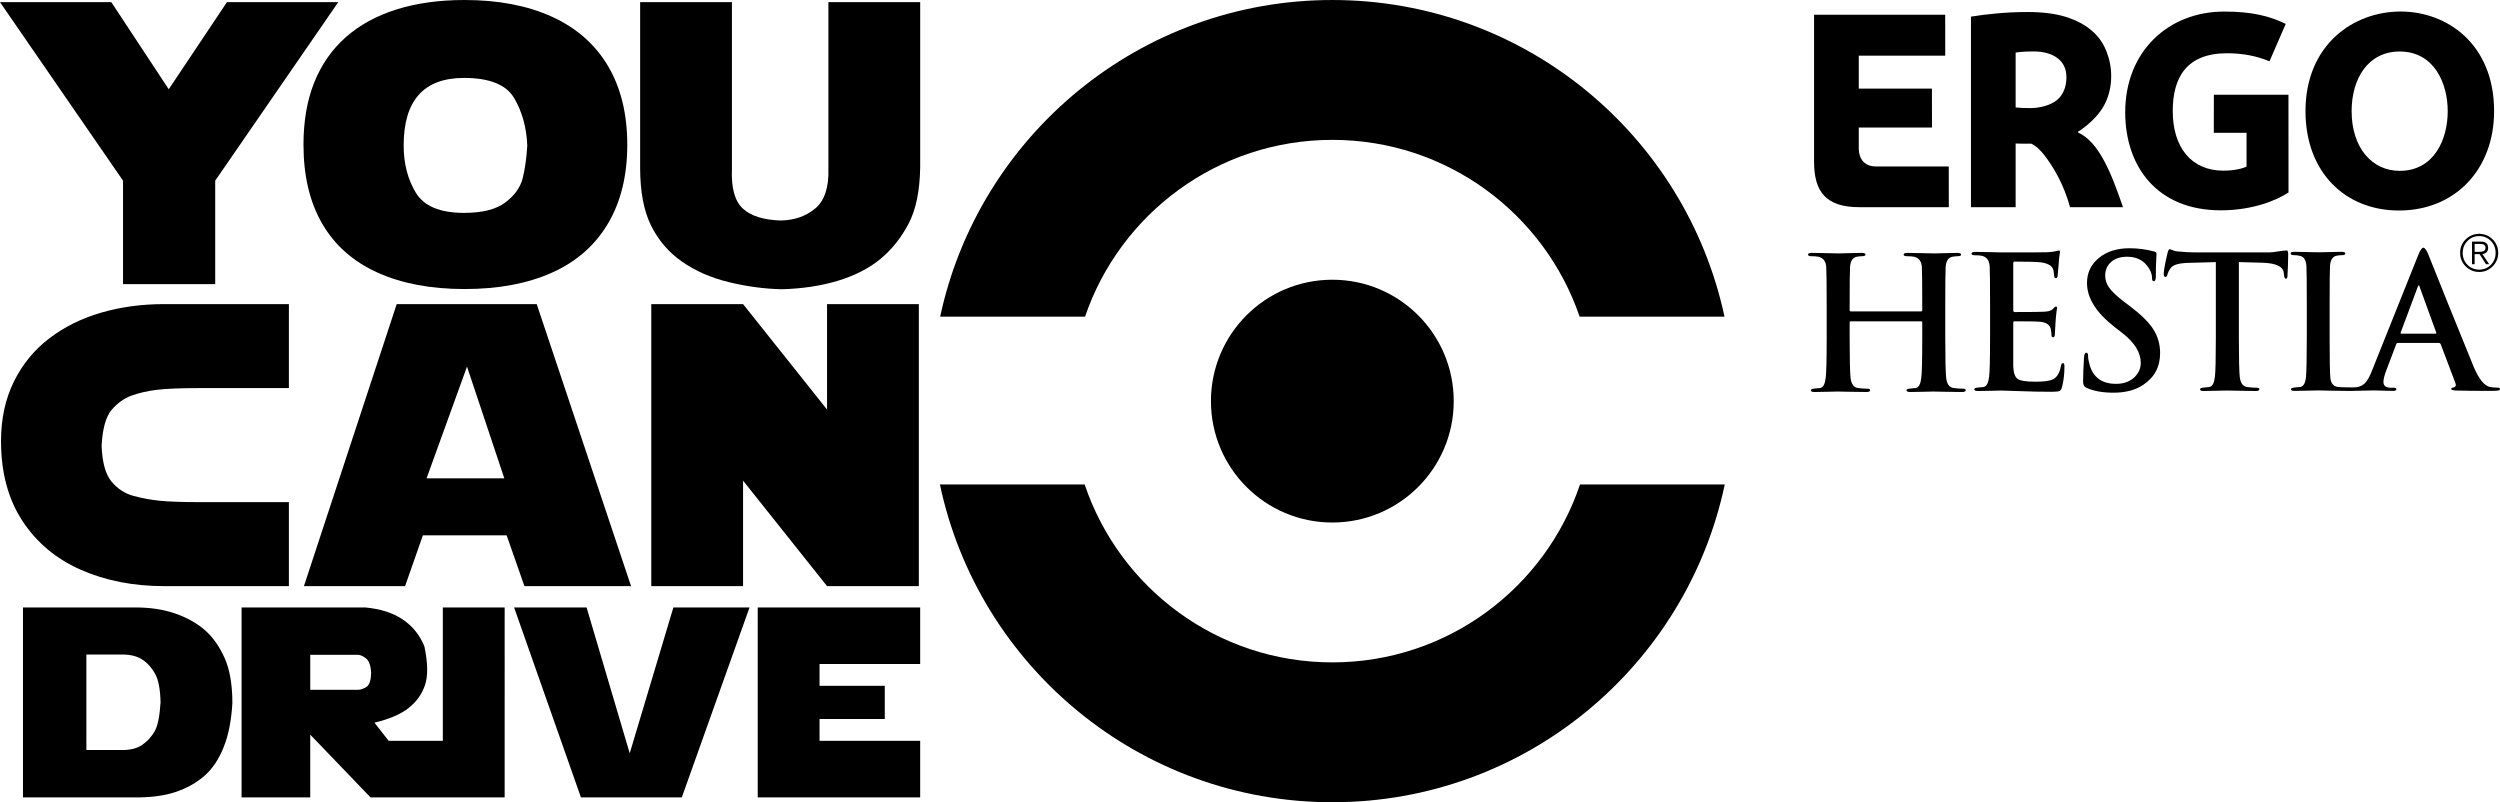 <?xml version="1.0" encoding="utf-8"?>
<!-- Generator: Adobe Illustrator 25.4.1, SVG Export Plug-In . SVG Version: 6.00 Build 0)  -->
<svg version="1.1" id="Слой_1" xmlns="http://www.w3.org/2000/svg" xmlns:xlink="http://www.w3.org/1999/xlink" x="0px" y="0px"
	 viewBox="0 0 1595.544 512.001" style="enable-background:new 0 0 1595.544 512.001;" xml:space="preserve">
<g id="icomoon-ignore">
</g>
<path d="M927.796,256.003c0,42.789-34.688,77.476-77.476,77.476s-77.476-34.688-77.476-77.476
	c0-42.789,34.688-77.476,77.476-77.476S927.796,213.215,927.796,256.003z"/>
<path d="M144.829,1.378L107.689,56.968L71.044,1.378H0L78.521,115.3v66.056h58.829V115.3L215.873,1.379L144.829,1.378z"/>
<path d="M193.686,92.363c0,19.859,3.991,36.667,11.968,50.416c7.978,13.756,19.713,24.14,35.21,31.16
	c15.497,7.023,34.045,10.532,55.651,10.532c21.604,0,40.197-3.492,55.774-10.472
	c15.582-6.979,27.483-17.407,35.71-31.284c8.226-13.875,12.337-30.66,12.337-50.354s-4.113-36.459-12.337-50.292
	c-8.228-13.835-20.152-24.303-35.772-31.41C336.603,3.553,318.035,0,296.513,0c-16.203,0-30.709,2.015-43.499,6.045
	c-12.796,4.031-23.6,9.951-32.408,17.764c-8.804,7.812-15.498,17.43-20.066,28.853
	c-4.573,11.429-6.857,24.664-6.857,39.699L193.686,92.363z M296.141,49.736c16.284,0,26.964,4.3,32.033,12.9
	c5.067,8.6,7.852,18.677,8.35,30.225c-0.498,8.144-1.478,15.104-2.93,20.878
	c-1.455,5.778-5.11,10.907-10.969,15.393c-5.858,4.488-14.688,6.732-26.487,6.732
	c-15.291,0-25.531-4.28-30.724-12.837c-5.196-8.558-7.791-18.611-7.791-30.164
	c0-28.749,12.837-43.126,38.514-43.126L296.141,49.736z"/>
<path d="M528.701,1.378v106.441c0.333,11.803-2.448,20.196-8.348,25.179s-13.252,7.561-22.061,7.73
	c-10.966-0.331-19.029-2.867-24.18-7.603s-7.478-13.171-6.981-25.305V1.379h-58.581v105.697
	c0,15.123,2.305,27.381,6.918,36.769c4.611,9.392,11.175,17.076,19.692,23.056
	c8.516,5.986,18.486,10.368,29.913,13.149c11.425,2.78,22.662,4.3,33.716,4.548
	c13.292-0.332,25.363-2.165,36.207-5.484c10.841-3.322,19.856-7.978,27.047-13.96
	c7.186-5.98,13.125-13.44,17.822-22.373c4.691-8.932,7.169-20.878,7.417-35.832v-105.57l-58.582,0.002
	L528.701,1.378z"/>
<path d="M130.516,401.948c-5.092-4.365-11.337-7.832-18.723-10.406c-7.385-2.574-15.921-3.865-25.603-3.865h-71.524
	v121.221h69.508c11.082,0.219,20.297-0.896,27.66-3.361c7.359-2.461,13.583-5.935,18.679-10.409
	c5.092-4.477,9.173-10.575,12.255-18.3c3.076-7.723,4.924-17.099,5.539-28.125
	c0-11.918-1.694-21.596-5.079-29.044c-3.385-7.444-7.623-13.349-12.714-17.712L130.516,401.948z M98.615,466.878
	c-2.013,3.445-4.618,6.272-7.804,8.483c-3.192,2.204-7.388,3.313-12.593,3.313h-23.089V417.729h22.919
	c5.316,0,9.625,1.102,12.927,3.316c3.299,2.211,6.003,5.259,8.1,9.149c2.1,3.892,3.232,9.924,3.4,18.096
	c-0.56,8.95-1.847,15.144-3.861,18.587L98.615,466.878z"/>
<path d="M282.624,472.796h-34.589l-9.068-11.581c9.404-2.24,16.623-5.317,21.66-9.234
	s8.562-8.788,10.576-14.613c2.012-5.817,1.899-14.101-0.341-24.841
	c-2.908-7.17-7.499-12.873-13.764-17.125c-6.268-4.253-14.272-6.829-24.007-7.724h-78.909v121.221h43.82
	v-40.044l38.45,40.044h85.626V387.678h-39.458v85.118L282.624,472.796z M233.851,438.421
	c-1.902,1.204-3.666,1.808-5.286,1.808h-30.556v-22.332h30.476c1.341,0,3.006,0.743,4.992,2.226
	c1.984,1.486,3.118,4.55,3.399,9.188c-0.113,4.875-1.117,7.912-3.022,9.115L233.851,438.421z"/>
<path d="M401.898,480.772l-27.533-93.096h-46.257l42.647,121.221h64.387l43.233-121.221h-48.604L401.898,480.772z"
	/>
<path d="M483.591,508.899h103.684v-36.103H523.047v-13.932h41.636v-21.155H523.047v-13.936h64.228v-36.097H483.592
	L483.591,508.899z"/>
<path d="M104.603,194.09c-14.127,0-27.439,1.806-39.945,5.421c-12.506,3.615-23.579,9.101-33.216,16.453
	c-9.637,7.352-17.18,16.581-22.621,27.672c-5.444,11.089-8.165,23.701-8.165,37.825
	c0,20.112,4.548,37.103,13.648,50.981s21.54,24.284,37.331,31.224c15.786,6.933,33.444,10.406,52.969,10.406h79.773
	v-53.596H128.039c-11.468,0-20.111-0.288-25.924-0.875c-5.818-0.579-11.468-1.615-16.953-3.113
	c-5.484-1.495-10.137-4.529-13.959-9.101c-3.823-4.569-5.942-12.173-6.359-22.812
	c0.579-10.964,2.701-18.609,6.359-22.928c3.653-4.319,7.852-7.355,12.588-9.105
	c4.737-1.743,10.134-2.988,16.201-3.74c6.067-0.745,15.415-1.121,28.045-1.121H184.375v-53.596l-79.772,0.001
	L104.603,194.09z"/>
<path d="M253.18,194.09l-59.205,179.981h64.563l11.344-32.406h53.468l11.344,32.406h68.052L342.546,194.09
	H253.18z M272.249,305.266l25.801-71.295l23.805,71.295H272.249z"/>
<path d="M527.837,261.395L474.241,194.087H415.66V374.069H474.241v-67.305l53.596,67.305H586.414V194.088h-58.577
	V261.395z"/>
<path d="M850.319,89.264c73.216,0,135.411,47.197,157.82,112.826h92.469
	C1075.847,86.598,973.204,0.006,850.317,0.006S624.785,86.599,600.026,202.09h92.468
	c22.413-65.628,84.604-112.826,157.824-112.826L850.319,89.264z"/>
<path d="M850.319,422.739c-73.484,0-135.864-47.538-158.067-113.535h-92.38
	c24.489,115.851,127.309,202.797,250.447,202.797c123.141,0,225.959-86.947,250.447-202.797h-92.379
	C986.184,375.202,923.802,422.739,850.319,422.739z"/>
<path d="M1591.779,70.921c0,36.933-24.6,63.428-60.778,63.428c-34.158,0-59.593-24.328-59.593-63.428
	c0-41.968,30.146-63.566,60.734-63.566c29.338,0,59.636,20.509,59.636,63.566L1591.779,70.921z M1562.179,70.921
	c0-17.596-8.531-38.046-30.691-38.046c-20.083,0-30.643,17.245-30.643,38.046c0,23.401,13.044,38.118,30.643,38.118
	C1553.647,109.039,1562.179,88.772,1562.179,70.921z"/>
<path d="M1460.568,122.832c-7.243,4.805-22.504,11.399-43.236,11.399c-40.812,0-60.984-28.152-60.984-62.585
	c0-38.717,27.373-64.264,63.216-64.264c17.741,0,29.122,2.924,39.24,7.869l-10.386,23.887
	c-7.669-3.228-16.572-5.148-27.092-5.148c-25.855,0-34.643,15.495-34.643,36.9
	c0,23.089,11.785,38.031,32.331,38.031c7.43,0,12.996-1.584,14.772-2.679v-21.472h-20.895l0.033-24.322h47.612
	l0.033,62.381L1460.568,122.832z"/>
<path d="M1321.15,132.229c-4.043-14.76-10.834-26.023-16.428-33.204c-4.709-6.084-8.399-7.348-8.399-7.348
	c-3.78,0.056-6.436,0.056-9.916-0.084v40.637H1257.901V10.61c6.015-0.941,10.307-1.503,16.582-2.053
	c5.815-0.545,12.364-0.888,19.629-0.888c9.603,0,17.787,1.049,24.477,3.15c6.695,2.144,12.142,5.029,16.418,8.735
	c4.359,3.686,7.476,8.277,9.385,13.309c1.977,4.919,3.005,10.157,3.005,15.739c0,7.351-1.813,14.517-5.701,20.651
	c-3.492,5.42-9.353,10.957-15.421,14.806v0.513c13.561,6.2,21.228,26.147,28.669,47.66l-33.796-0.001
	L1321.15,132.229z M1318.827,49.28c0-5.108-1.853-9.245-5.549-12.044c-3.676-2.908-8.74-4.308-14.899-4.41
	c-0.695-0.035-3.327,0-4.912,0.075c-1.581,0.028-5.748,0.395-7.057,0.63v35.048
	c1.884,0.243,5.857,0.421,9.044,0.421c6.804,0,13.176-1.864,17.161-5.014c4.063-3.228,6.216-8.442,6.216-14.709
	L1318.827,49.28z"/>
<path d="M1157.77,103.122V9.395h83.692l0.027,26.14H1186.302v20.998H1233l0.027,24.852h-46.724v13.112
	c0,8.257,4.827,11.764,11.151,11.764c12.827,0,46.276,0,46.276,0l0.033,25.964h-57.068
	c-21.403,0-28.926-9.861-28.926-29.108L1157.77,103.122z"/>
<path d="M1583.053,149.954c0,0.411-0.344,0.763-0.744,0.763c-0.444,0-0.746-0.351-0.746-0.763
	c0-0.406,0.301-0.754,0.746-0.754C1582.711,149.2,1583.053,149.549,1583.053,149.954z"/>
<path d="M1589.758,168.973c-2.036,2.032-4.518,3.092-7.484,3.092c-2.968,0-5.498-1.017-7.507-3.056
	c-2.027-2.064-3.02-4.594-3.02-7.644c0-2.972,0.991-5.496,3.02-7.548
	c2.012-2.072,4.543-3.142,7.507-3.142s5.448,1.071,7.484,3.142c1.995,2.052,2.989,4.573,2.989,7.548
	c0.002,3.051-0.996,5.549-2.989,7.612V168.973z M1590.843,169.988c2.393-2.388,3.564-5.244,3.564-8.625
	c0-3.346-1.172-6.176-3.564-8.595c-2.349-2.332-5.216-3.522-8.568-3.522c-3.346,0-6.25,1.191-8.636,3.522
	c-2.38,2.419-3.553,5.251-3.553,8.595c0,3.381,1.176,6.235,3.553,8.625
	c2.384,2.363,5.29,3.596,8.636,3.596C1585.624,173.584,1588.492,172.349,1590.843,169.988z
	 M1582.501,162.191l4.072,6.404h2.052l-4.292-6.404c2.411-0.411,3.636-1.742,3.636-4.028
	c0-2.664-1.575-3.972-4.691-3.972h-5.6v14.406h1.677v-6.404H1582.5L1582.501,162.191z M1579.357,155.681
	h3.519c2.263,0,3.437,0.786,3.437,2.397c0,1.133-0.437,1.886-1.378,2.273
	c-0.568,0.233-1.572,0.377-2.978,0.377h-2.598v-5.045L1579.357,155.681z"/>
<path d="M1181.194,198.739h44.89c0.492,0,0.724-0.286,0.724-0.827v-2.465c0-14.028-0.088-22.299-0.228-24.9
	c-0.234-3.74-1.916-6.006-5.035-6.692c-1.128-0.22-2.657-0.341-4.61-0.341
	c-1.324,0-1.987-0.349-1.987-1.068c0-0.685,0.821-1.047,2.438-1.047c2.361,0,5.575,0.06,9.655,0.173
	c4.078,0.1,6.509,0.156,7.272,0.156c0.804,0,3.07-0.059,6.772-0.156
	c3.724-0.111,6.42-0.173,8.052-0.173c1.658,0,2.456,0.363,2.456,1.047c0,0.724-0.678,1.068-2.091,1.068
	c-0.957,0-2.063,0.124-3.38,0.341c-2.693,0.493-4.124,2.698-4.383,6.692
	c-0.152,2.601-0.236,10.907-0.236,24.9v20.692c0,13.311,0.211,21.68,0.595,25.124
	c0.461,3.849,1.997,5.942,4.603,6.362c2.244,0.319,4.252,0.435,5.977,0.435c1.274,0,1.892,0.351,1.892,0.957
	c0,0.788-0.786,1.172-2.357,1.172c-2.9,0-6.492-0.048-10.834-0.151c-4.291-0.115-6.784-0.151-7.524-0.151
	c-0.672,0-2.883,0.033-6.58,0.151c-3.665,0.103-6.397,0.151-8.104,0.151c-1.641,0-2.457-0.383-2.457-1.172
	c0-0.548,0.869-0.907,2.573-1.057c1.175-0.151,2.38-0.286,3.546-0.337c1.765-0.417,2.931-2.582,3.376-6.486
	c0.396-3.069,0.605-11.395,0.605-25v-10.35c0-0.46-0.228-0.702-0.724-0.702h-44.89
	c-0.461,0-0.719,0.239-0.719,0.702v10.35c0,13.311,0.218,21.68,0.588,25.124
	c0.486,3.849,2.036,5.942,4.608,6.362c2.251,0.319,4.276,0.435,6.02,0.435c1.242,0,1.843,0.351,1.843,0.957
	c0,0.788-0.786,1.172-2.338,1.172c-2.924,0-6.493-0.048-10.842-0.151c-4.284-0.115-6.83-0.151-7.508-0.151
	c-0.698,0-2.928,0.033-6.62,0.151c-3.73,0.103-6.444,0.151-8.188,0.151c-1.559,0-2.349-0.383-2.349-1.172
	c0-0.548,0.864-0.907,2.608-1.057c1.181-0.151,2.355-0.286,3.514-0.337c1.807-0.417,2.931-2.582,3.38-6.453
	c0.411-3.101,0.623-11.428,0.623-25.034v-20.692c0-13.995-0.107-22.299-0.273-24.9
	c-0.224-3.74-1.909-5.971-5.027-6.692c-1.091-0.22-2.629-0.341-4.592-0.341
	c-1.332,0-2.004-0.349-2.004-1.068c0-0.685,0.811-1.047,2.453-1.047c2.368,0,5.595,0.06,9.64,0.173
	c4.101,0.1,6.508,0.156,7.315,0.156c0.773,0,3.037-0.059,6.748-0.156
	c3.74-0.111,6.42-0.173,8.064-0.173c1.66,0,2.469,0.363,2.469,1.047c0,0.724-0.732,1.068-2.131,1.068
	c-0.936,0-2.072,0.124-3.391,0.341c-2.668,0.493-4.143,2.698-4.353,6.692
	c-0.176,2.601-0.258,10.875-0.258,24.9v2.465c-0.005,0.541,0.251,0.827,0.713,0.827L1181.194,198.739z"/>
<path d="M1270.104,215.495V194.832c0-14.03-0.107-22.296-0.258-24.884c-0.236-3.78-1.947-6.019-5.067-6.708
	c-1.089-0.228-2.607-0.345-4.549-0.345c-1.38,0-2.021-0.37-2.021-1.055c0-0.702,0.852-1.072,2.584-1.072
	c2.361,0,5.528,0.065,9.585,0.151c4.025,0.1,6.505,0.185,7.344,0.185c18.587,0,28.38-0.052,29.391-0.133
	c2.054-0.137,3.713-0.351,5.035-0.688c1.363-0.32,1.974-0.435,1.892-0.435
	c0.463,0,0.689,0.337,0.689,1.047c0,0.076-0.099,0.794-0.338,2.118c-0.248,1.558-0.399,3.368-0.503,5.5
	c-0.168,2.097-0.358,4.676-0.672,7.745c-0.152,0.873-0.551,1.275-1.172,1.275
	c-0.541,0-0.876-0.401-1.001-1.275c-0.092-0.88-0.224-1.701-0.299-2.462
	c-0.056-0.822-0.224-1.477-0.461-2.113c-0.957-2.281-3.581-3.706-7.878-4.255
	c-2.657-0.313-8.203-0.471-16.695-0.471c-0.534,0-0.811,0.383-0.811,1.172v29.745
	c0,0.868,0.277,1.279,0.811,1.279c10.738,0,16.996-0.083,18.791-0.214
	c1.322-0.099,2.349-0.195,3.068-0.37c1.208-0.337,2.054-0.778,2.582-1.389
	c0.957-1.024,1.584-1.544,1.897-1.544c0.565,0,0.82,0.337,0.82,0.957
	c0,0.065-0.139,0.852-0.357,2.344c-0.23,1.799-0.444,3.871-0.593,6.209
	c-0.313,4.5-0.463,7.116-0.463,7.892c0,1.469-0.351,2.206-1.043,2.206c-0.72,0-1.091-0.383-1.091-1.205
	c0-0.837-0.132-2.171-0.457-4.06c-0.612-2.662-2.828-4.19-6.563-4.607c-2.196-0.228-7.768-0.319-16.718-0.319
	c-0.456,0-0.686,0.372-0.686,1.141v27.531c0.152,4.149,1.063,6.863,2.756,8.071
	c1.692,1.205,5.464,1.809,11.323,1.809c5.357,0,9.028-0.477,11.072-1.424
	c2.731-1.257,4.525-4.173,5.296-8.7c0.255-1.141,0.655-1.749,1.293-1.749
	c0.62,0,0.938,0.726,0.938,2.119c0,4.776-0.503,9.15-1.522,13.115c-0.411,1.448-0.967,2.288-1.664,2.589
	c-0.704,0.3-2.277,0.484-4.695,0.484c-6.796,0-13.604-0.124-20.351-0.404
	c-6.749-0.251-10.79-0.383-12.2-0.383c-0.72,0-2.931,0.051-6.644,0.158
	c-3.72,0.085-6.46,0.144-8.173,0.144c-1.548,0-2.333-0.394-2.333-1.141
	c0-0.57,0.853-0.921,2.572-1.087c1.157-0.153,2.343-0.268,3.519-0.337
	c1.813-0.428,2.951-2.582,3.394-6.469c0.421-3.069,0.623-11.395,0.623-25.028L1270.104,215.495z"/>
<path d="M1348.887,250.628c-6.836,0-12.551-1.024-17.175-3.054c-1.508-0.616-2.248-1.958-2.248-4.005
	c0-4.215,0.205-9.355,0.589-15.421c0.151-2.01,0.636-3.038,1.425-3.038c0.796,0,1.172,0.671,1.172,1.993
	c0,1.637,0.351,3.627,1.055,6.028c2.344,7.876,7.949,11.843,16.813,11.843
	c4.945,0,8.9-1.45,11.879-4.343c2.6-2.623,3.874-5.595,3.874-9.05
	c0-6.533-3.84-12.783-11.5-18.852l-5.428-4.19c-11.6-9.116-17.382-18.405-17.382-27.875
	c0-6.526,2.464-11.816,7.515-15.981c4.987-4.139,11.554-6.244,19.611-6.244
	c5.187,0,10.403,0.657,15.628,2.031c1.109,0.3,1.632,0.754,1.632,1.389
	c0-0.167-0.059,1.227-0.211,4.149c-0.168,2.959-0.236,6.276-0.236,9.945
	c0,2.375-0.434,3.554-1.287,3.554c-0.78,0-1.157-0.719-1.157-2.102c0-2.641-1.021-5.203-3.101-7.767
	c-3.034-3.873-7.292-5.784-12.789-5.784c-4.344,0-7.712,1.141-10.226,3.351
	c-2.523,2.256-3.769,5.145-3.769,8.748c0,2.787,0.889,5.368,2.655,7.812
	c1.785,2.482,5.041,5.498,9.814,9.161l3.293,2.456c7.03,5.338,12.047,10.226,14.924,14.747
	c2.883,4.492,4.369,9.59,4.369,15.213c0,8.873-3.699,15.689-11.056,20.448
	c-4.927,3.23-11.172,4.839-18.685,4.839L1348.887,250.628z"/>
<path d="M1414.189,215.495v-48.224l-17.514,0.497c-6.199,0.161-9.992,1.296-11.399,3.427
	c-1.036,1.477-1.684,2.849-1.993,4.091c-0.242,0.971-0.686,1.442-1.293,1.442
	c-0.708,0-1.057-0.62-1.057-1.911c0-2.111,0.82-6.587,2.448-13.475
	c0.392-1.544,0.859-2.299,1.406-2.299c0.228,0,0.907,0.251,1.892,0.66
	c1.028,0.428,2.08,0.704,3.168,0.763c4.256,0.428,8.149,0.636,11.749,0.636h46.561
	c1.364,0,3.234-0.208,5.752-0.636c2.53-0.422,4.364-0.619,5.511-0.619c0.648,0,0.948,0.836,0.948,2.478
	c0,0.786-0.059,2.969-0.144,6.609c-0.134,3.625-0.245,5.998-0.309,7.171
	c-0.083,1.205-0.411,1.791-0.947,1.791c-0.696,0-1.124-0.767-1.275-2.377l-0.127-1.293
	c-0.376-4.123-5.016-6.333-13.852-6.553l-14.832-0.404v48.224c0,13.292,0.203,21.679,0.572,25.132
	c0.482,3.832,1.99,5.932,4.617,6.362c2.255,0.313,4.251,0.468,5.994,0.468
	c1.257,0,1.883,0.3,1.883,0.955c0,0.746-0.744,1.141-2.252,1.141c-2.984,0-6.62-0.059-10.947-0.169
	c-4.308-0.083-6.788-0.132-7.507-0.132c-0.724,0-2.915,0.051-6.657,0.132
	c-3.688,0.111-6.473,0.169-8.178,0.169c-1.553,0-2.323-0.393-2.323-1.141
	c0-0.567,0.848-0.921,2.565-1.087c1.168-0.151,2.355-0.268,3.546-0.337
	c1.791-0.428,2.933-2.582,3.403-6.486c0.39-3.452,0.588-11.799,0.588-25.007L1414.189,215.495z"/>
<path d="M1594.008,247.397c-1.878,0-3.503-0.159-4.945-0.442c-3.58-0.844-7.049-5.081-10.318-12.86
	c-12.227-30-21.966-54.08-29.171-72.257c-1.108-2.514-2.075-3.752-2.952-3.752
	c-0.907,0-2.008,1.559-3.265,4.7l-29.524,73.791c-1.319,3.381-2.616,5.782-3.881,7.3
	c-1.548,1.845-3.588,2.959-6.084,3.292c-1.223,0.151-9.603,0.066-11.884-0.214
	c-2.806-0.456-4.396-2.341-4.707-5.785c-0.301-3.167-0.46-11.722-0.46-25.728v-20.676
	c0-14.01,0.089-22.316,0.229-24.884c0.226-4.005,1.719-6.235,4.353-6.721
	c1.324-0.236,2.58-0.324,3.713-0.324s1.697-0.397,1.697-1.175c0-0.648-0.837-0.95-2.476-0.95
	c-1.633,0-4.215,0.052-7.745,0.161c-3.528,0.092-5.698,0.14-6.572,0.14c-1.049,0-3.451-0.047-7.233-0.14
	c-3.813-0.108-6.486-0.161-8.044-0.161c-1.902,0-2.842,0.3-2.842,0.95
	c0,0.778,0.685,1.175,2.06,1.175c1.349,0,2.749,0.151,4.043,0.484c2.438,0.601,3.788,2.779,4.005,6.56
	c0.151,2.568,0.243,10.873,0.243,24.884v20.676c0,13.627-0.211,22.161-0.562,25.669
	c-0.437,3.462-1.551,5.388-3.45,5.844c-1.153,0.065-2.332,0.163-3.495,0.315
	c-1.755,0.185-2.623,0.52-2.623,1.047c0,0.799,0.797,1.175,2.355,1.175c1.752,0,4.457-0.059,8.197-0.161
	c3.73-0.083,5.922-0.151,6.636-0.151c0.711,0,3.193,0.069,7.444,0.151c4.284,0.103,7.888,0.161,10.888,0.161
	h3.399c2.448,0,7.065-0.111,13.884-0.311c1.14,0,3.22,0.069,6.168,0.151
	c2.941,0.103,5.004,0.161,6.277,0.161c1.332,0,2.019-0.352,2.019-1.149
	c0-0.612-0.588-0.889-1.759-0.889h-1.791c-3.117,0-4.676-1.257-4.676-3.686
	c0-1.64,0.562-4.023,1.745-7.159l6.366-16.811c0.219-0.62,0.588-0.921,1.049-0.921h26.208
	c0.551,0,0.927,0.277,1.175,0.804l9.419,24.87c0.538,1.417,0.184,2.332-1.039,2.716
	c-1.142,0.103-1.684,0.436-1.684,1.047c0,0.564,1.172,0.861,3.548,0.948
	c5.072,0.14,12.473,0.226,22.205,0.226c2.043,0,3.461-0.083,4.205-0.226
	c0.804-0.153,1.188-0.468,1.188-0.948c0-0.612-0.501-0.923-1.525-0.923L1594.008,247.397z M1554.275,212.962
	h-21.621c-0.46,0-0.645-0.251-0.46-0.82l10.812-28.922c0.151-0.702,0.389-1.047,0.716-1.047
	c0.224,0,0.421,0.345,0.589,1.047l10.561,29.049c0.146,0.457-0.056,0.691-0.597,0.691V212.962z"/>
</svg>
